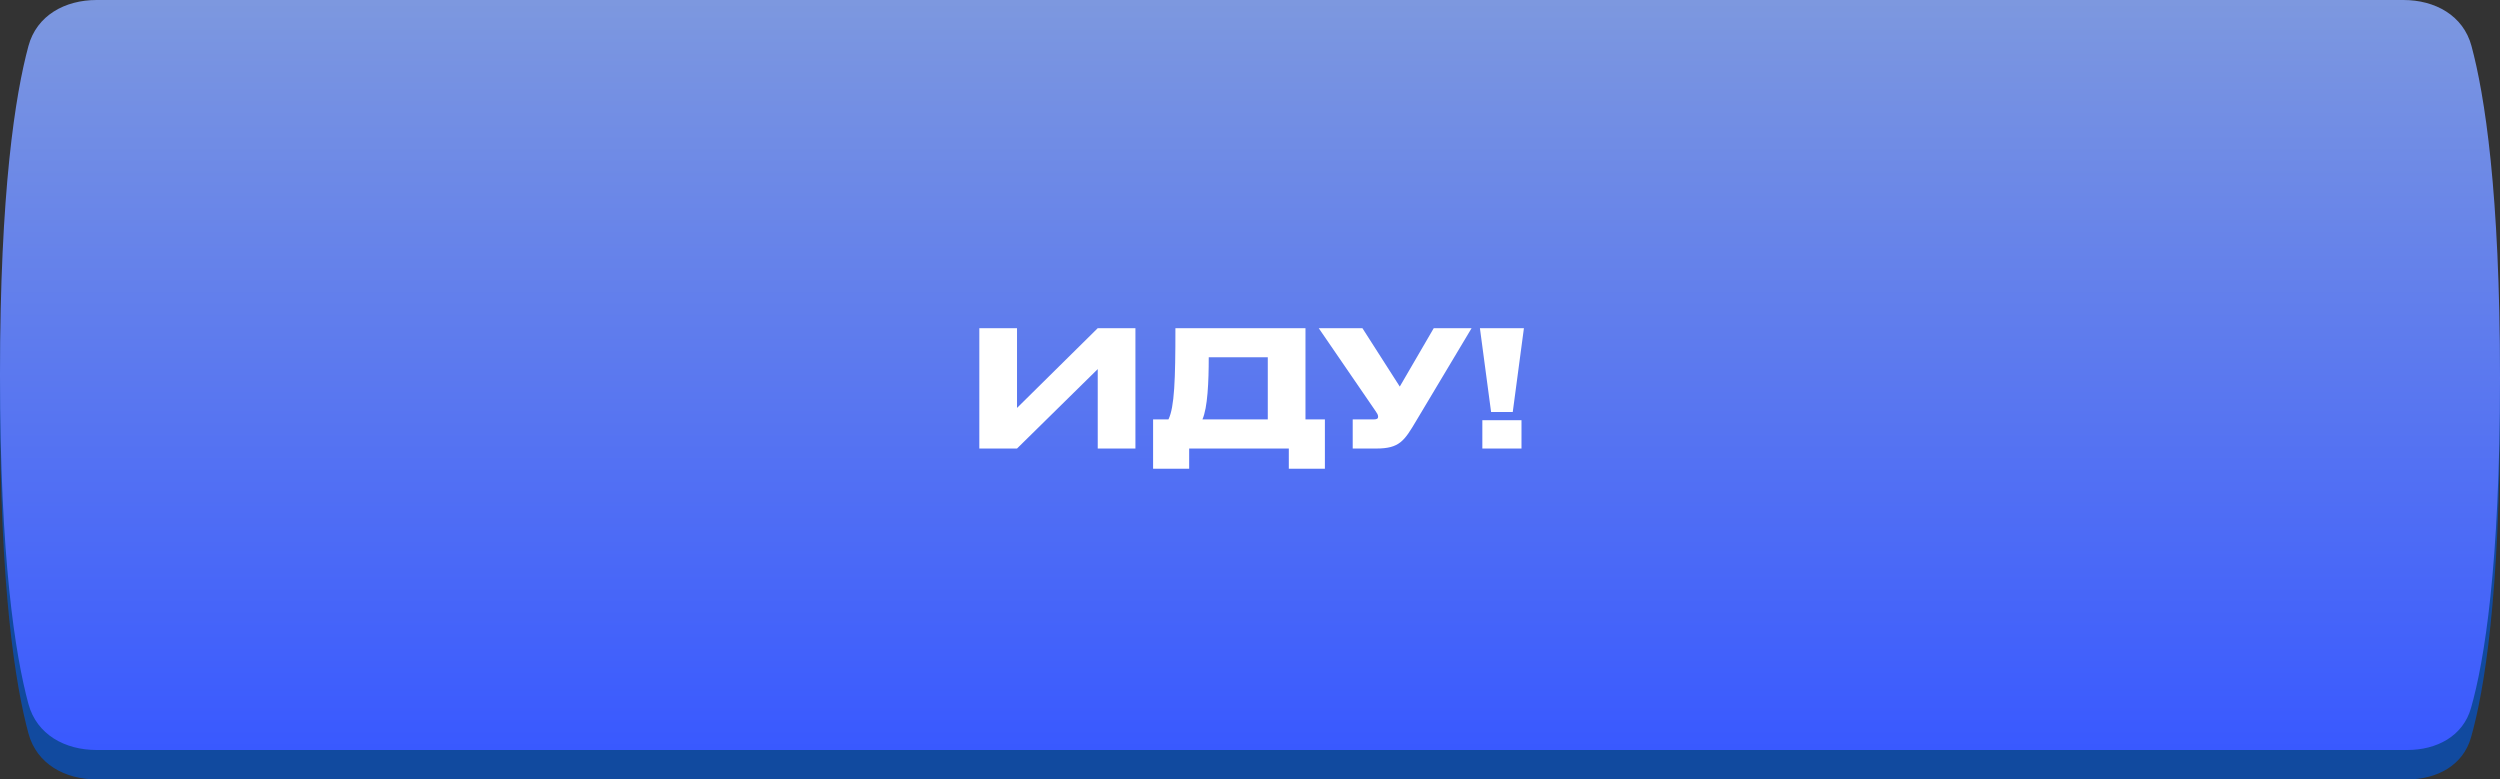 <?xml version="1.0" encoding="UTF-8"?> <svg xmlns="http://www.w3.org/2000/svg" width="340" height="106" viewBox="0 0 340 106" fill="none"><rect x="0" y="0" width="340" height="106" fill="#333333" stroke="none"/> <path d="M3.868 10.257C4.991 6.096 8.833 4 13.143 4H326.857C331.167 4 335.005 6.097 336.124 10.259C337.909 16.898 340 30.08 340 55.402C340 81.029 337.858 93.951 336.06 100.284C334.966 104.135 331.384 106 327.381 106H13.143C8.833 106 4.991 103.904 3.868 99.743C2.085 93.137 0 80.055 0 55C0 29.945 2.085 16.863 3.868 10.257Z" fill="#114A9F"></path> <path d="M3.868 6.257C4.991 2.096 8.833 0 13.143 0H326.857C331.167 0 335.005 2.097 336.124 6.259C337.909 12.898 340 26.08 340 51.402C340 77.029 337.858 89.951 336.06 96.284C334.966 100.135 331.384 102 327.381 102H13.143C8.833 102 4.991 99.904 3.868 95.743C2.085 89.137 0 76.055 0 51C0 25.945 2.085 12.863 3.868 6.257Z" fill="url(#paint0_linear_1413_620)"></path> <path d="M149.292 61H154.418V44.632H149.292L138.314 55.478V44.632H133.188V61H138.314L149.292 50.198V61ZM156.821 57.04V63.75H161.727V61H175.279V63.75H180.185V57.04H177.545V44.632H159.857C159.857 51.694 159.725 55.346 158.911 57.04H156.821ZM163.531 57.04C164.235 55.456 164.389 51.936 164.389 48.592H172.419V57.04H163.531ZM200.138 44.632H194.99L190.37 52.574L185.288 44.632H179.348L187.07 55.896C187.268 56.182 187.422 56.402 187.422 56.666V56.688C187.422 56.886 187.312 57.04 186.85 57.04H183.968V61H187.18C190.326 61 190.986 59.966 192.614 57.216L200.138 44.632ZM201.269 44.632L202.787 56.028H205.735L207.253 44.632H201.269ZM206.923 57.15H201.599V61H206.923V57.15Z" fill="white"></path> <defs> <linearGradient id="paint0_linear_1413_620" x1="170" y1="0" x2="170" y2="102" gradientUnits="userSpaceOnUse"> <stop stop-color="#7D98DF"></stop> <stop offset="1" stop-color="#3959FF"></stop> </linearGradient> </defs> </svg> 